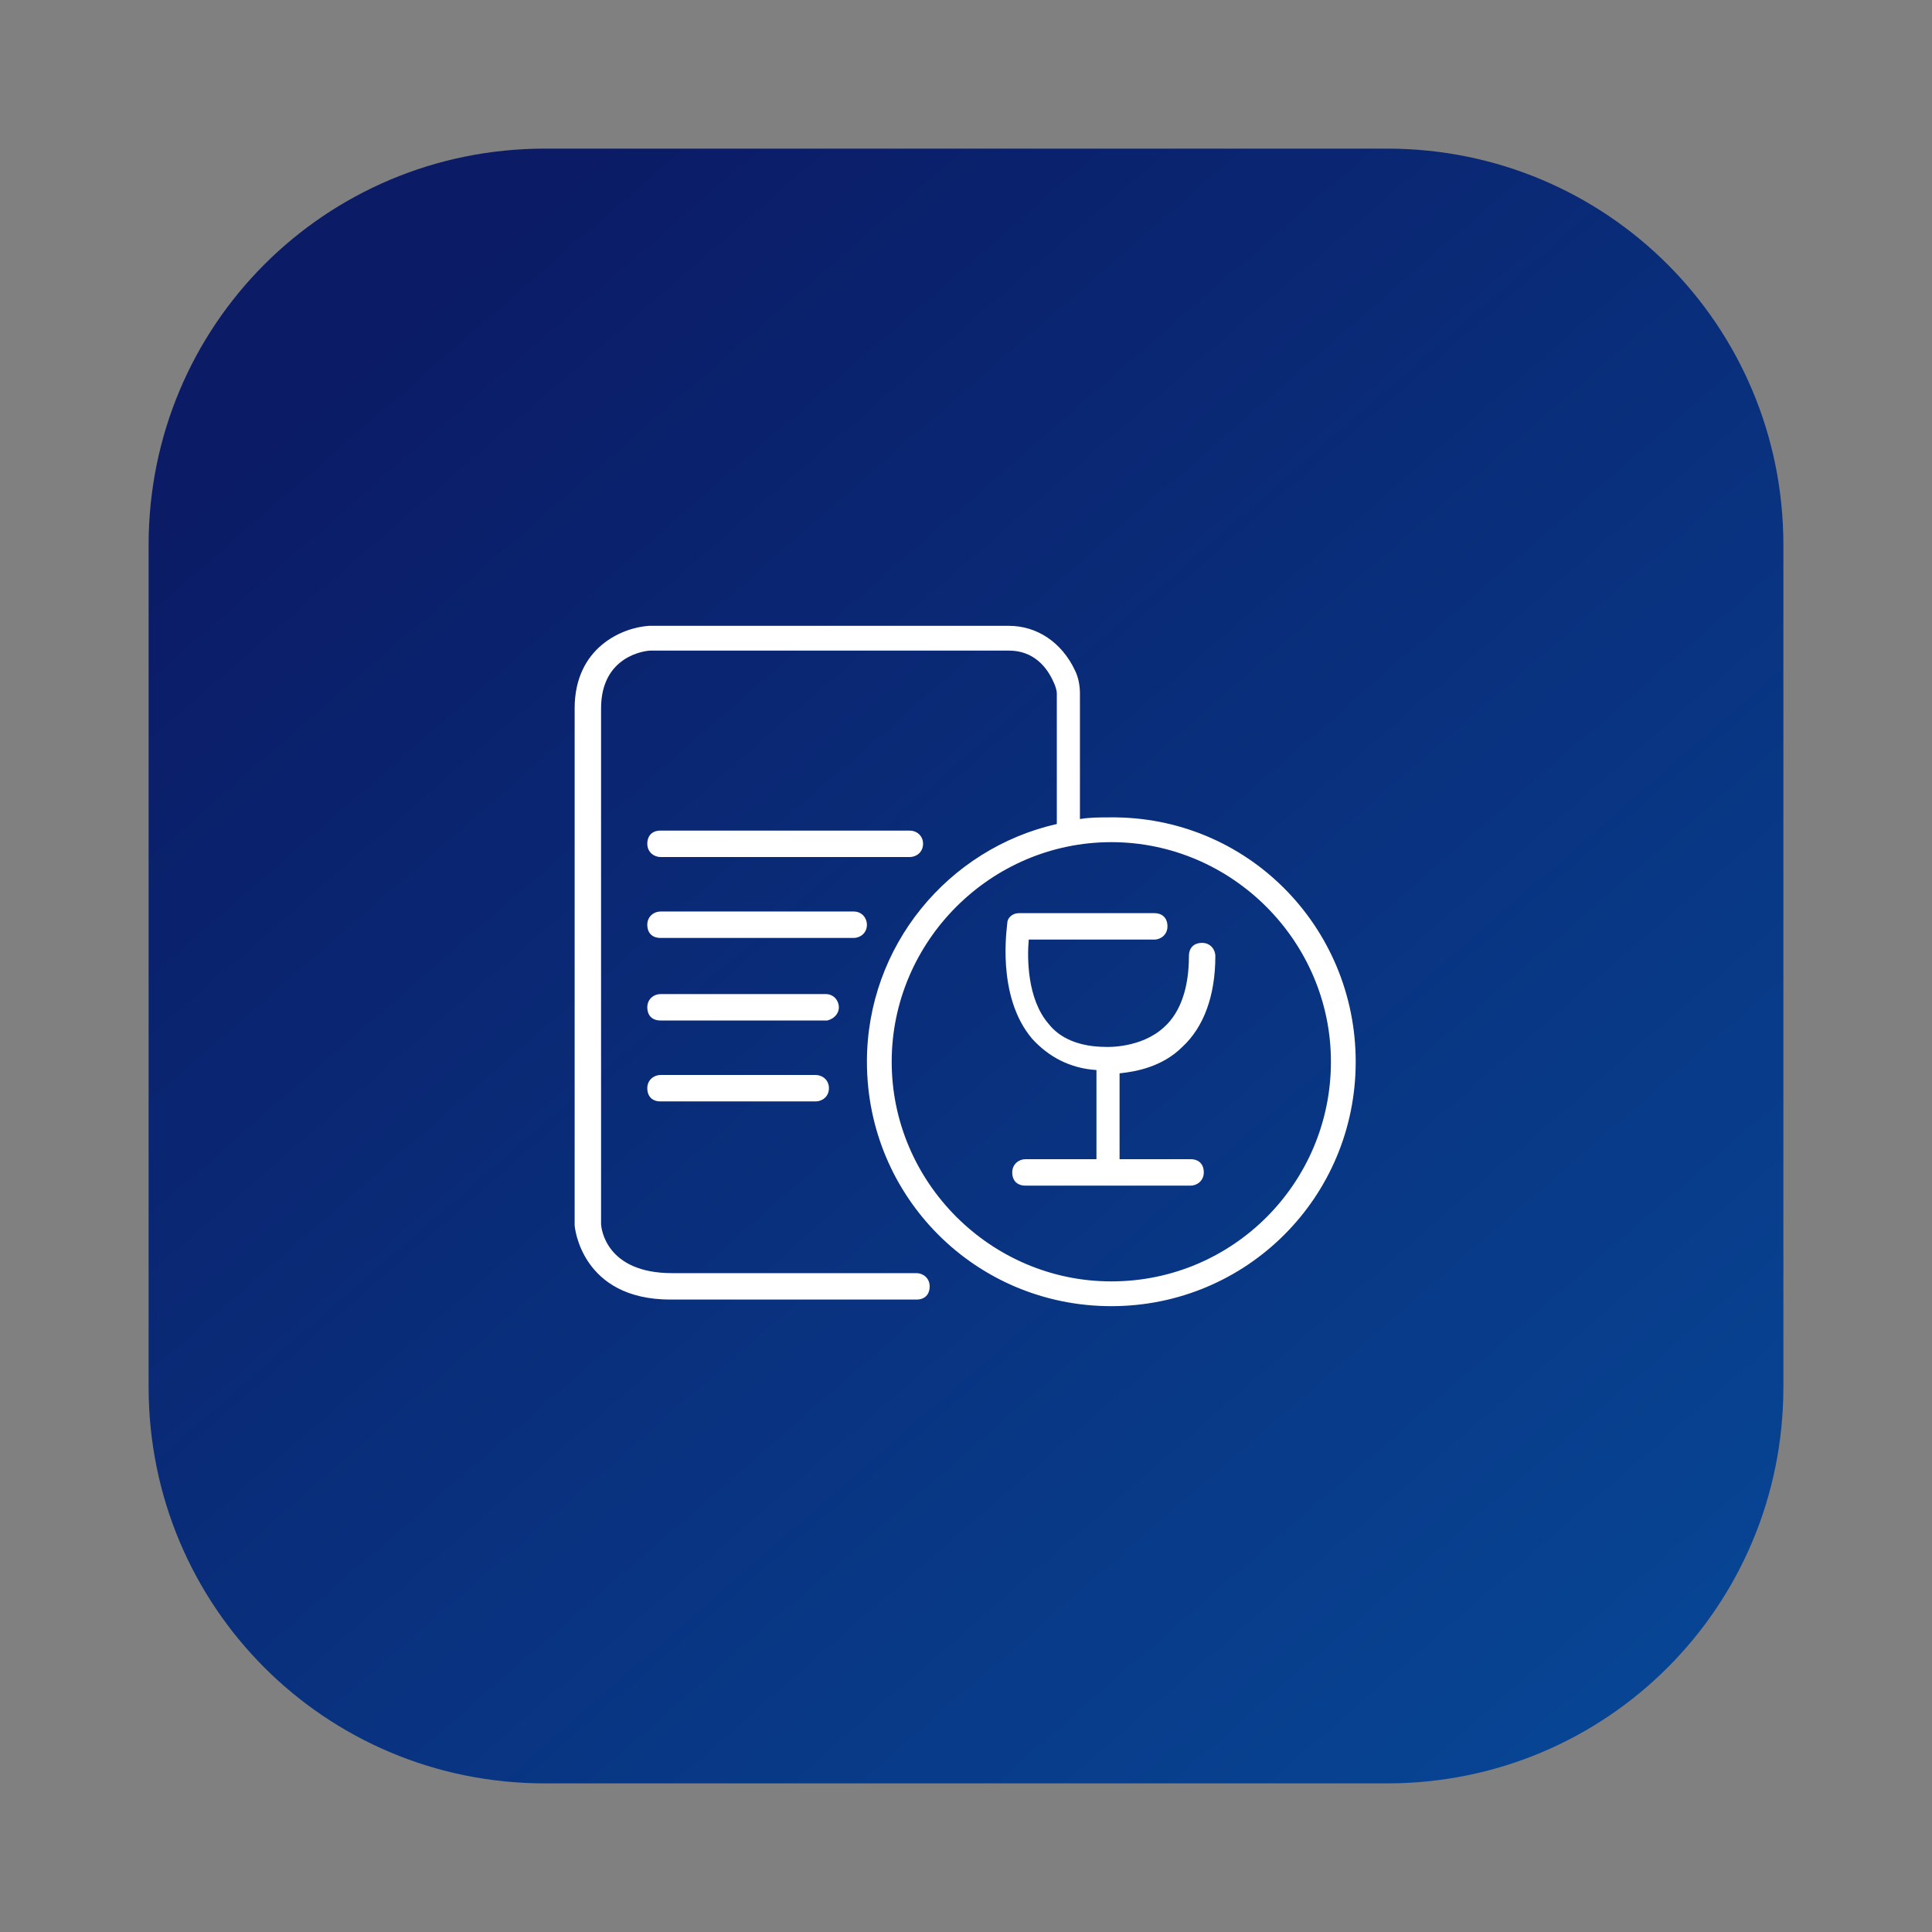 <?xml version="1.0" encoding="utf-8"?>
<!-- Generator: Adobe Illustrator 27.8.1, SVG Export Plug-In . SVG Version: 6.00 Build 0)  -->
<svg version="1.1" id="Camada_1" xmlns="http://www.w3.org/2000/svg" xmlns:xlink="http://www.w3.org/1999/xlink" x="0px" y="0px"
	 viewBox="0 0 117 117" style="enable-background:new 0 0 117 117;" xml:space="preserve">
<rect x="0" y="0" width="117" height="117" fill="#808080" stroke="none"/>
<style type="text/css">
	.st0{clip-path:url(#SVGID_00000143603092878363342350000010251545069257309582_);}
	.st1{fill:#FFFFFF;}
	.st2{fill:url(#Caminho_11310-2_00000168092372542066080380000002098729483286441133_);}
	.st3{clip-path:url(#SVGID_00000175282082472487359260000014977807266360059538_);fill:#FFFFFF;}
</style>
<g id="Grupo_220899" transform="translate(-8490 -6223)">
	<g>
		<g>
			<defs>
				<rect id="SVGID_1_" x="17016.8" y="12480.5" width="48" height="48"/>
			</defs>
			<clipPath id="SVGID_00000044164926849651780290000004036899033861827748_">
				<use xlink:href="#SVGID_1_"  style="overflow:visible;"/>
			</clipPath>
			
				<g id="brand-menu-prime" transform="translate(8490 6223)" style="clip-path:url(#SVGID_00000044164926849651780290000004036899033861827748_);">
				<path id="Caminho_4788480" class="st1" d="M58.5,77.2c0,0.6-0.5,1.1-1.1,1.1H42.1c-2.7,0-4.9-2.2-4.9-5V42.7
					c0-2.7,2.2-4.9,4.9-4.9h21c2.7,0,4.9,2.2,4.9,4.9l0,0v4.8c0,0.6-0.5,1.1-1.1,1.1s-1.1-0.5-1.1-1.1v-4.8c0-1.5-1.2-2.7-2.7-2.7
					h-21c-1.5,0-2.7,1.2-2.7,2.7l0,0v30.7c0,1.5,1.2,2.7,2.7,2.7h15.3C58,76,58.5,76.5,58.5,77.2L58.5,77.2 M61.1,49.5
					c0-0.6-0.5-1.1-1.1-1.1H43c-0.6,0-1.1,0.5-1.1,1.1s0.5,1.1,1.1,1.1h17C60.6,50.6,61.1,50.1,61.1,49.5 M56.7,53.6
					c0-0.6-0.5-1.1-1.1-1.1H43c-0.6,0-1.1,0.5-1.1,1.1s0.5,1.1,1.1,1.1h12.5C56.2,54.7,56.7,54.2,56.7,53.6 M55.4,57.6
					c0-0.6-0.5-1.1-1.1-1.1H43.1c-0.6,0-1.1,0.5-1.1,1.1s0.5,1.1,1.1,1.1h11.2C54.9,58.8,55.4,58.2,55.4,57.6L55.4,57.6 M43,60.6
					c-0.6,0-1.1,0.5-1.1,1.1s0.5,1.1,1.1,1.1h9.2c0.6,0,1.1-0.5,1.1-1.1s-0.5-1.1-1.1-1.1H43z M84.4,63.9c0,8.3-6.7,15-15,15
					s-15-6.7-15-15s6.7-15,15-15S84.4,55.6,84.4,63.9 M82.2,63.9c0-7.1-5.7-12.8-12.8-12.8s-12.8,5.7-12.8,12.8s5.7,12.8,12.8,12.8
					C76.5,76.7,82.2,71,82.2,63.9 M75.8,58.4c0-0.6-0.5-1.1-1.1-1.1s-1.1,0.5-1.1,1.1l0,0c0,2.2-1.6,3.9-3.8,4.1
					c-0.3-0.1-0.5-0.1-0.8,0c-2.1-0.2-3.8-2-3.8-4.1v-1.1h6.2c0.6,0,1.1-0.5,1.1-1.1s-0.5-1.1-1.1-1.1h-7.3c-0.6,0-1.1,0.5-1.1,1.1
					v2.2c0,3.1,2.2,5.8,5.3,6.3v4.9h-3.2c-0.6,0-1.1,0.5-1.1,1.1s0.5,1.1,1.1,1.1h8.6c0.6,0,1.1-0.5,1.1-1.1s-0.5-1.1-1.1-1.1h-3.2
					v-4.9C73.6,64.2,75.8,61.5,75.8,58.4"/>
			</g>
		</g>
	</g>
</g>
<g>
	<g transform="matrix(1, 0, 0, 1, 229, 2102)">
		
			<linearGradient id="Caminho_11310-2_00000103257630258979201040000009523973657871140007_" gradientUnits="userSpaceOnUse" x1="-1693.241" y1="6.697" x2="-1692.486" y2="7.565" gradientTransform="matrix(99 0 0 99 167426 -2746)">
			<stop  offset="0" style="stop-color:#0B1B66"/>
			<stop  offset="1" style="stop-color:#074594"/>
		</linearGradient>
		<path id="Caminho_11310-2" style="fill:url(#Caminho_11310-2_00000103257630258979201040000009523973657871140007_);" d="
			M-196-2093h51c13.3,0,24,10.7,24,24v51c0,13.3-10.7,24-24,24h-51c-13.3,0-24-10.7-24-24v-51C-220-2082.3-209.3-2093-196-2093z"/>
	</g>
	<g>
		<defs>
			<rect id="SVGID_00000090282136822689285870000016558723478218408368_" x="34.5" y="34.5" width="48" height="48"/>
		</defs>
		<clipPath id="SVGID_00000119107387510749191840000003179675943803453877_">
			<use xlink:href="#SVGID_00000090282136822689285870000016558723478218408368_"  style="overflow:visible;"/>
		</clipPath>
		<path style="clip-path:url(#SVGID_00000119107387510749191840000003179675943803453877_);fill:#FFFFFF;" d="M55.1,51.9H40
			c-0.4,0-0.8-0.3-0.8-0.8s0.3-0.8,0.8-0.8h15.1c0.4,0,0.8,0.3,0.8,0.8S55.5,51.9,55.1,51.9z M52.5,56c0-0.4-0.3-0.8-0.8-0.8H40
			c-0.4,0-0.8,0.3-0.8,0.8s0.3,0.8,0.8,0.8h11.7C52.1,56.8,52.5,56.5,52.5,56z M50.8,61c0-0.4-0.3-0.8-0.8-0.8H40
			c-0.4,0-0.8,0.3-0.8,0.8s0.3,0.8,0.8,0.8h10.1C50.5,61.7,50.8,61.4,50.8,61z M49.4,65.1H40c-0.4,0-0.8,0.3-0.8,0.8
			s0.3,0.8,0.8,0.8h9.4c0.4,0,0.8-0.3,0.8-0.8S49.8,65.1,49.4,65.1z M82.1,64.3c0,8.2-6.6,14.8-14.8,14.8c-8.2,0-14.8-6.6-14.8-14.8
			c0-7,4.9-12.9,11.5-14.4c0,0,0,0,0,0V42c0-0.2-0.1-0.5-0.2-0.7c-0.4-0.9-1.2-1.9-2.7-1.9H39.4c-0.3,0-3,0.3-3,3.5v31.2
			c0,0.3,0.3,3,4.3,3h14.8c0.4,0,0.8,0.3,0.8,0.8s-0.3,0.8-0.8,0.8H40.6c-5.4,0-5.8-4.4-5.8-4.5l0-31.3c0-3.7,2.9-4.9,4.5-5l21.8,0
			c1.7,0,3.2,1,4,2.7c0.2,0.4,0.3,0.9,0.3,1.4v7.6c0.6-0.1,1.2-0.1,1.8-0.1C75.5,49.4,82.1,56.1,82.1,64.3z M80.6,64.3
			c0-7.3-6-13.3-13.3-13.3c-7.3,0-13.3,6-13.3,13.3c0,7.3,6,13.3,13.3,13.3C74.7,77.6,80.6,71.6,80.6,64.3z M71.6,63.4
			c1.3-1.2,2-3.1,2-5.5c0-0.4-0.3-0.8-0.8-0.8s-0.8,0.3-0.8,0.8c0,1.9-0.5,3.4-1.5,4.3c-1.4,1.3-3.5,1.2-3.5,1.2
			c-1.6,0-2.8-0.5-3.5-1.4c-1.3-1.5-1.3-4-1.2-5.1h7.6c0.4,0,0.8-0.3,0.8-0.8s-0.3-0.8-0.8-0.8h-8.2c-0.4,0-0.7,0.3-0.7,0.6
			c0,0.2-0.7,4.4,1.5,7c1,1.1,2.3,1.8,3.9,1.9v5.4h-4.3c-0.4,0-0.8,0.3-0.8,0.8s0.3,0.8,0.8,0.8h10c0.4,0,0.8-0.3,0.8-0.8
			s-0.3-0.8-0.8-0.8h-4.3V65C68.8,64.9,70.4,64.6,71.6,63.4z"/>
	</g>
</g>
</svg>
